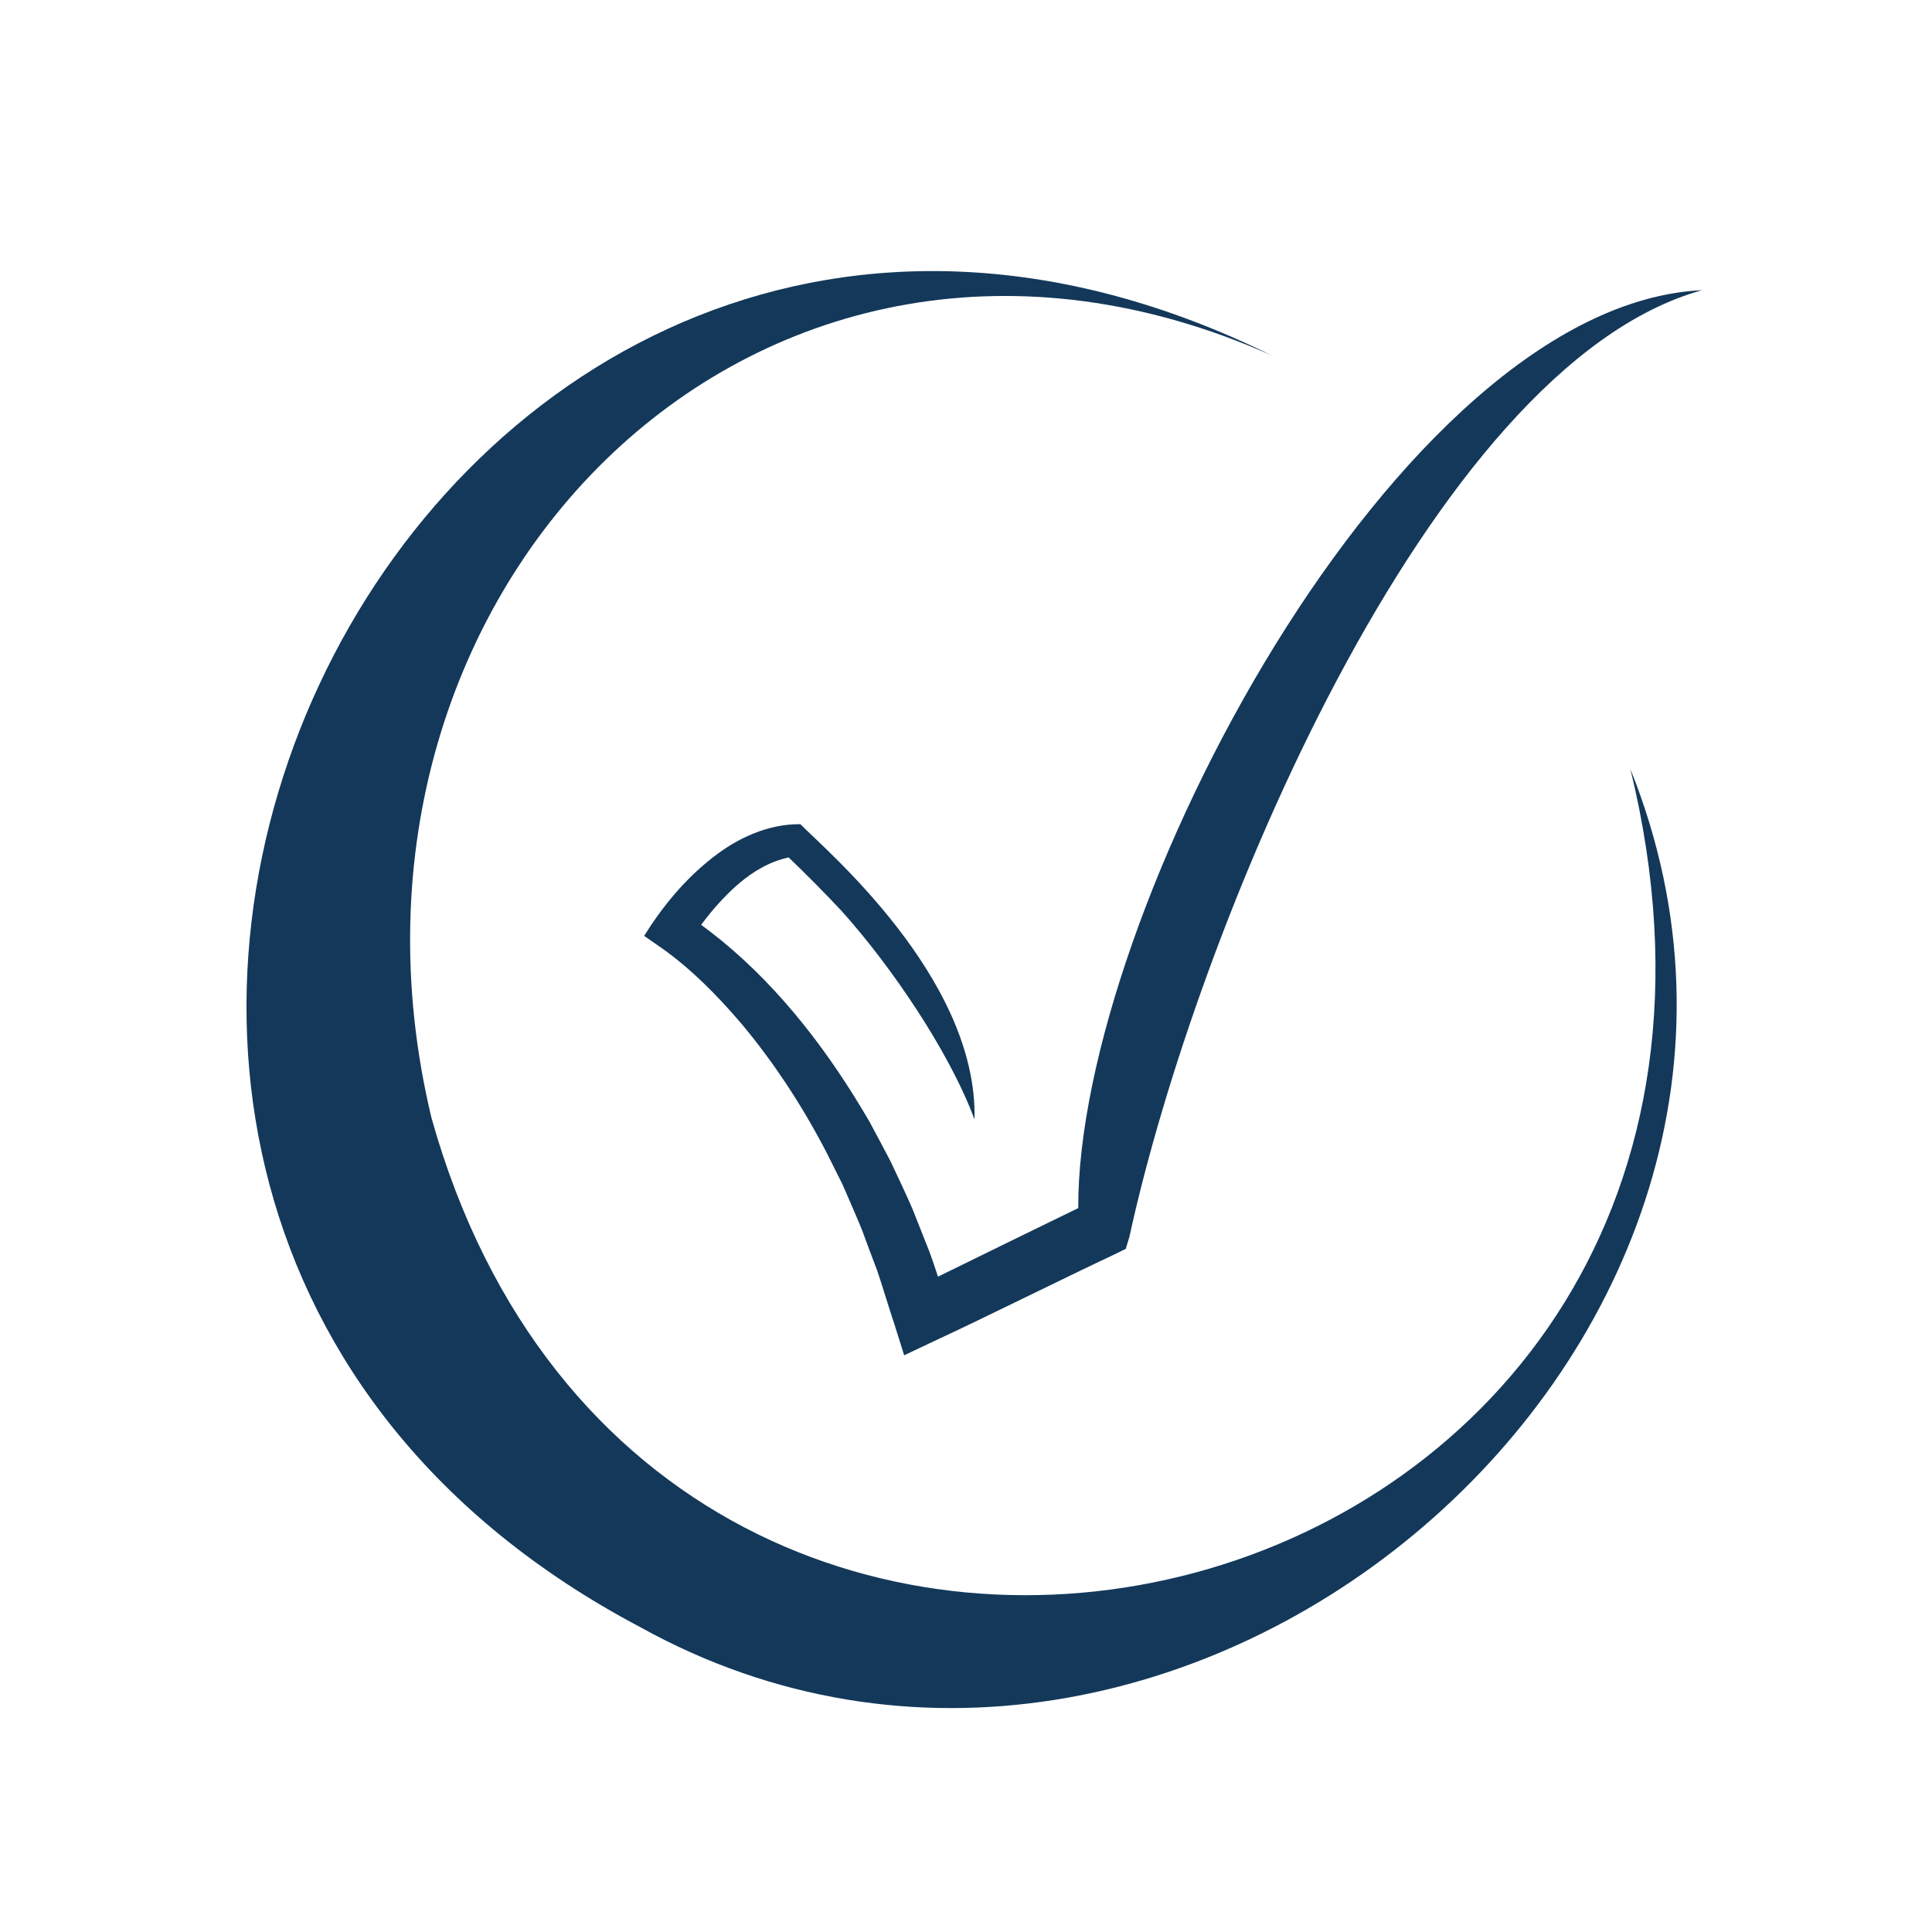 <?xml version="1.0" encoding="UTF-8"?> <svg xmlns="http://www.w3.org/2000/svg" xmlns:xlink="http://www.w3.org/1999/xlink" version="1.1" id="Слой_1" x="0px" y="0px" viewBox="0 0 100 100" style="enable-background:new 0 0 100 100;" xml:space="preserve"> <style type="text/css"> .st0{fill:#13385A;} </style> <g> <path class="st0" d="M84.39,39.81c10.92,44.85-50.3,60.04-62.06,18.04C15.78,30.48,39.42,6.63,65.83,18.4 C21.82-3.27-9.77,61.54,33.12,84.21C60.94,99.66,96.37,69.68,84.39,39.81z"></path> <path class="st0" d="M55.81,62.53c-2.19,1.06-4.95,2.42-7.26,3.55c-0.15-0.47-0.31-0.93-0.45-1.31c-0.2-0.5-0.67-1.68-0.86-2.17 c-0.28-0.66-0.83-1.82-1.14-2.48c-0.33-0.63-0.76-1.44-1.1-2.07c-2.03-3.49-4.52-6.8-7.66-9.37c-0.35-0.28-0.69-0.55-1.05-0.81 c0.16-0.22,0.33-0.43,0.5-0.64c1.06-1.27,2.38-2.5,4.03-2.85c0.93,0.89,1.85,1.82,2.73,2.76c2.55,2.83,5.58,7.27,6.89,10.8 c0.18-7.37-7.9-14.11-9.01-15.28c-1.68-0.02-3.29,0.73-4.57,1.75c-1.42,1.11-2.57,2.51-3.52,4.03l0.92,0.64 c1.54,1.09,2.9,2.48,4.12,3.91c1.7,2.03,3.19,4.32,4.41,6.68c0.24,0.47,0.58,1.17,0.82,1.64c0.27,0.62,0.76,1.74,1.01,2.36 c0.17,0.46,0.58,1.58,0.77,2.06c0.28,0.81,0.62,1.97,0.9,2.8l0.51,1.62c0,0,1.52-0.72,1.52-0.72c2.74-1.27,6.59-3.2,9.36-4.5 l0.59-0.29c0,0,0.19-0.63,0.19-0.63c3.4-15.64,15.47-45.07,29.64-48.99C72.31,15.77,55.75,47.37,55.81,62.53z"></path> </g> </svg> 